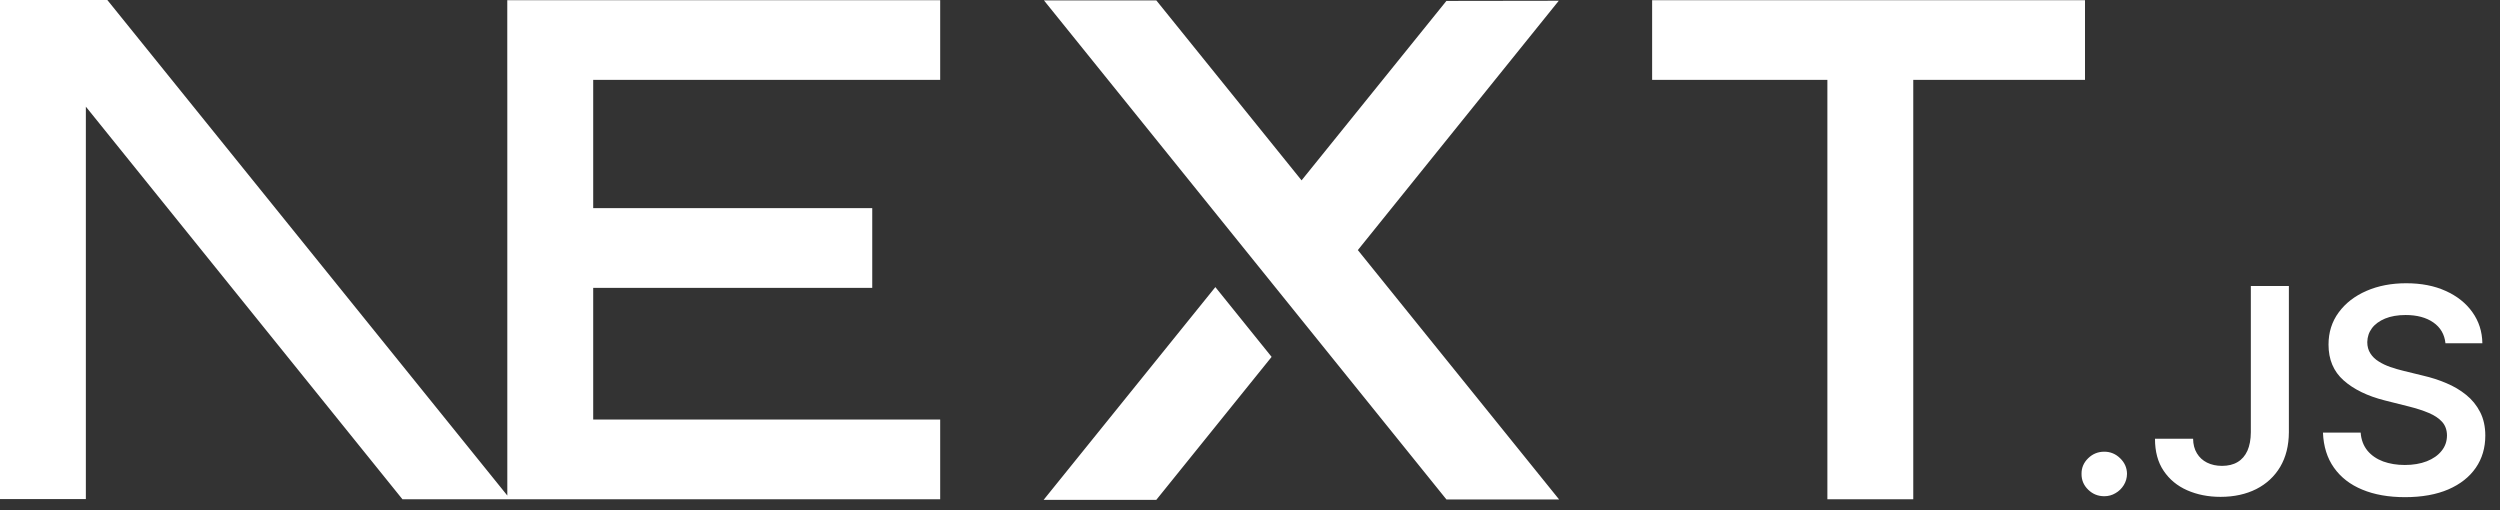 <svg width="147" height="30" viewBox="0 0 147 30" fill="none" xmlns="http://www.w3.org/2000/svg">
<rect x="0" y="0" width="147" height="30" fill="#333333" stroke="none"/>
<path fill-rule="evenodd" clip-rule="evenodd" d="M30.007 29.357L30.005 29.355H55.283V24.668H34.88V16.925H51.288V12.239H34.88V4.698H55.283V0.012H29.828V4.698H29.83V29.137L6.311 0H0V29.345H5.048V6.272L23.664 29.357H30.007ZM122.598 0.012H97.145V4.698H107.45V29.357H112.5V4.698H122.598V0.012ZM67.992 0.024H61.385L85.051 29.369H91.676L79.841 14.705L91.656 0.044L85.049 0.054L76.532 10.605L67.992 0.024ZM71.463 16.881L74.771 20.985L67.99 29.392H61.365L71.463 16.881ZM122.785 28.794C123.048 29.051 123.363 29.178 123.733 29.178C123.972 29.178 124.191 29.118 124.389 28.999C124.592 28.884 124.753 28.727 124.879 28.524C125.002 28.325 125.064 28.105 125.068 27.862C125.064 27.506 124.93 27.2 124.663 26.944C124.401 26.688 124.09 26.56 123.733 26.56C123.363 26.56 123.048 26.688 122.785 26.944C122.522 27.2 122.39 27.506 122.394 27.862C122.39 28.23 122.522 28.538 122.785 28.794ZM132.349 16.816H134.586V25.415C134.582 26.206 134.411 26.882 134.076 27.451C133.737 28.019 133.269 28.452 132.668 28.758C132.068 29.06 131.367 29.215 130.57 29.215C129.841 29.215 129.188 29.084 128.606 28.828C128.024 28.572 127.562 28.19 127.223 27.685C126.881 27.18 126.713 26.552 126.713 25.799H128.954C128.958 26.129 129.032 26.415 129.178 26.654C129.321 26.892 129.52 27.075 129.773 27.202C130.03 27.329 130.323 27.393 130.656 27.393C131.014 27.393 131.323 27.319 131.572 27.168C131.821 27.021 132.014 26.799 132.148 26.503C132.277 26.21 132.347 25.847 132.349 25.415V16.816ZM143.08 18.96C143.497 19.25 143.738 19.658 143.792 20.178V20.184H145.963C145.953 19.495 145.756 18.885 145.375 18.354C144.997 17.821 144.473 17.406 143.805 17.106C143.138 16.802 142.365 16.655 141.483 16.655C140.614 16.655 139.835 16.804 139.144 17.106C138.457 17.406 137.913 17.827 137.516 18.368C137.116 18.91 136.917 19.543 136.917 20.262C136.917 21.139 137.21 21.838 137.805 22.367C138.399 22.895 139.21 23.289 140.232 23.547L141.648 23.903C142.092 24.014 142.483 24.142 142.817 24.283C143.15 24.424 143.411 24.599 143.598 24.807C143.784 25.016 143.879 25.28 143.883 25.6C143.881 25.95 143.776 26.256 143.562 26.515C143.353 26.777 143.062 26.978 142.694 27.123C142.321 27.268 141.891 27.341 141.401 27.341C140.931 27.341 140.509 27.27 140.128 27.133C139.752 26.991 139.443 26.783 139.208 26.501C138.975 26.214 138.837 25.861 138.807 25.437H136.59C136.622 26.248 136.837 26.938 137.238 27.502C137.638 28.067 138.192 28.498 138.903 28.79C139.61 29.086 140.453 29.233 141.417 29.233C142.415 29.233 143.264 29.078 143.965 28.776C144.668 28.47 145.206 28.045 145.578 27.504C145.951 26.96 146.136 26.33 146.136 25.614C146.136 25.084 146.033 24.622 145.831 24.229C145.63 23.835 145.357 23.498 145.011 23.219C144.666 22.939 144.272 22.707 143.837 22.526C143.403 22.341 142.947 22.196 142.479 22.088L141.311 21.802C141.058 21.741 140.805 21.667 140.552 21.58C140.301 21.492 140.072 21.385 139.867 21.254C139.658 21.125 139.497 20.968 139.377 20.779C139.258 20.594 139.196 20.373 139.196 20.117C139.202 19.811 139.291 19.539 139.469 19.3C139.646 19.062 139.907 18.873 140.242 18.732C140.576 18.595 140.981 18.523 141.449 18.523C142.116 18.523 142.66 18.668 143.08 18.96Z" fill="white"/>
</svg>
